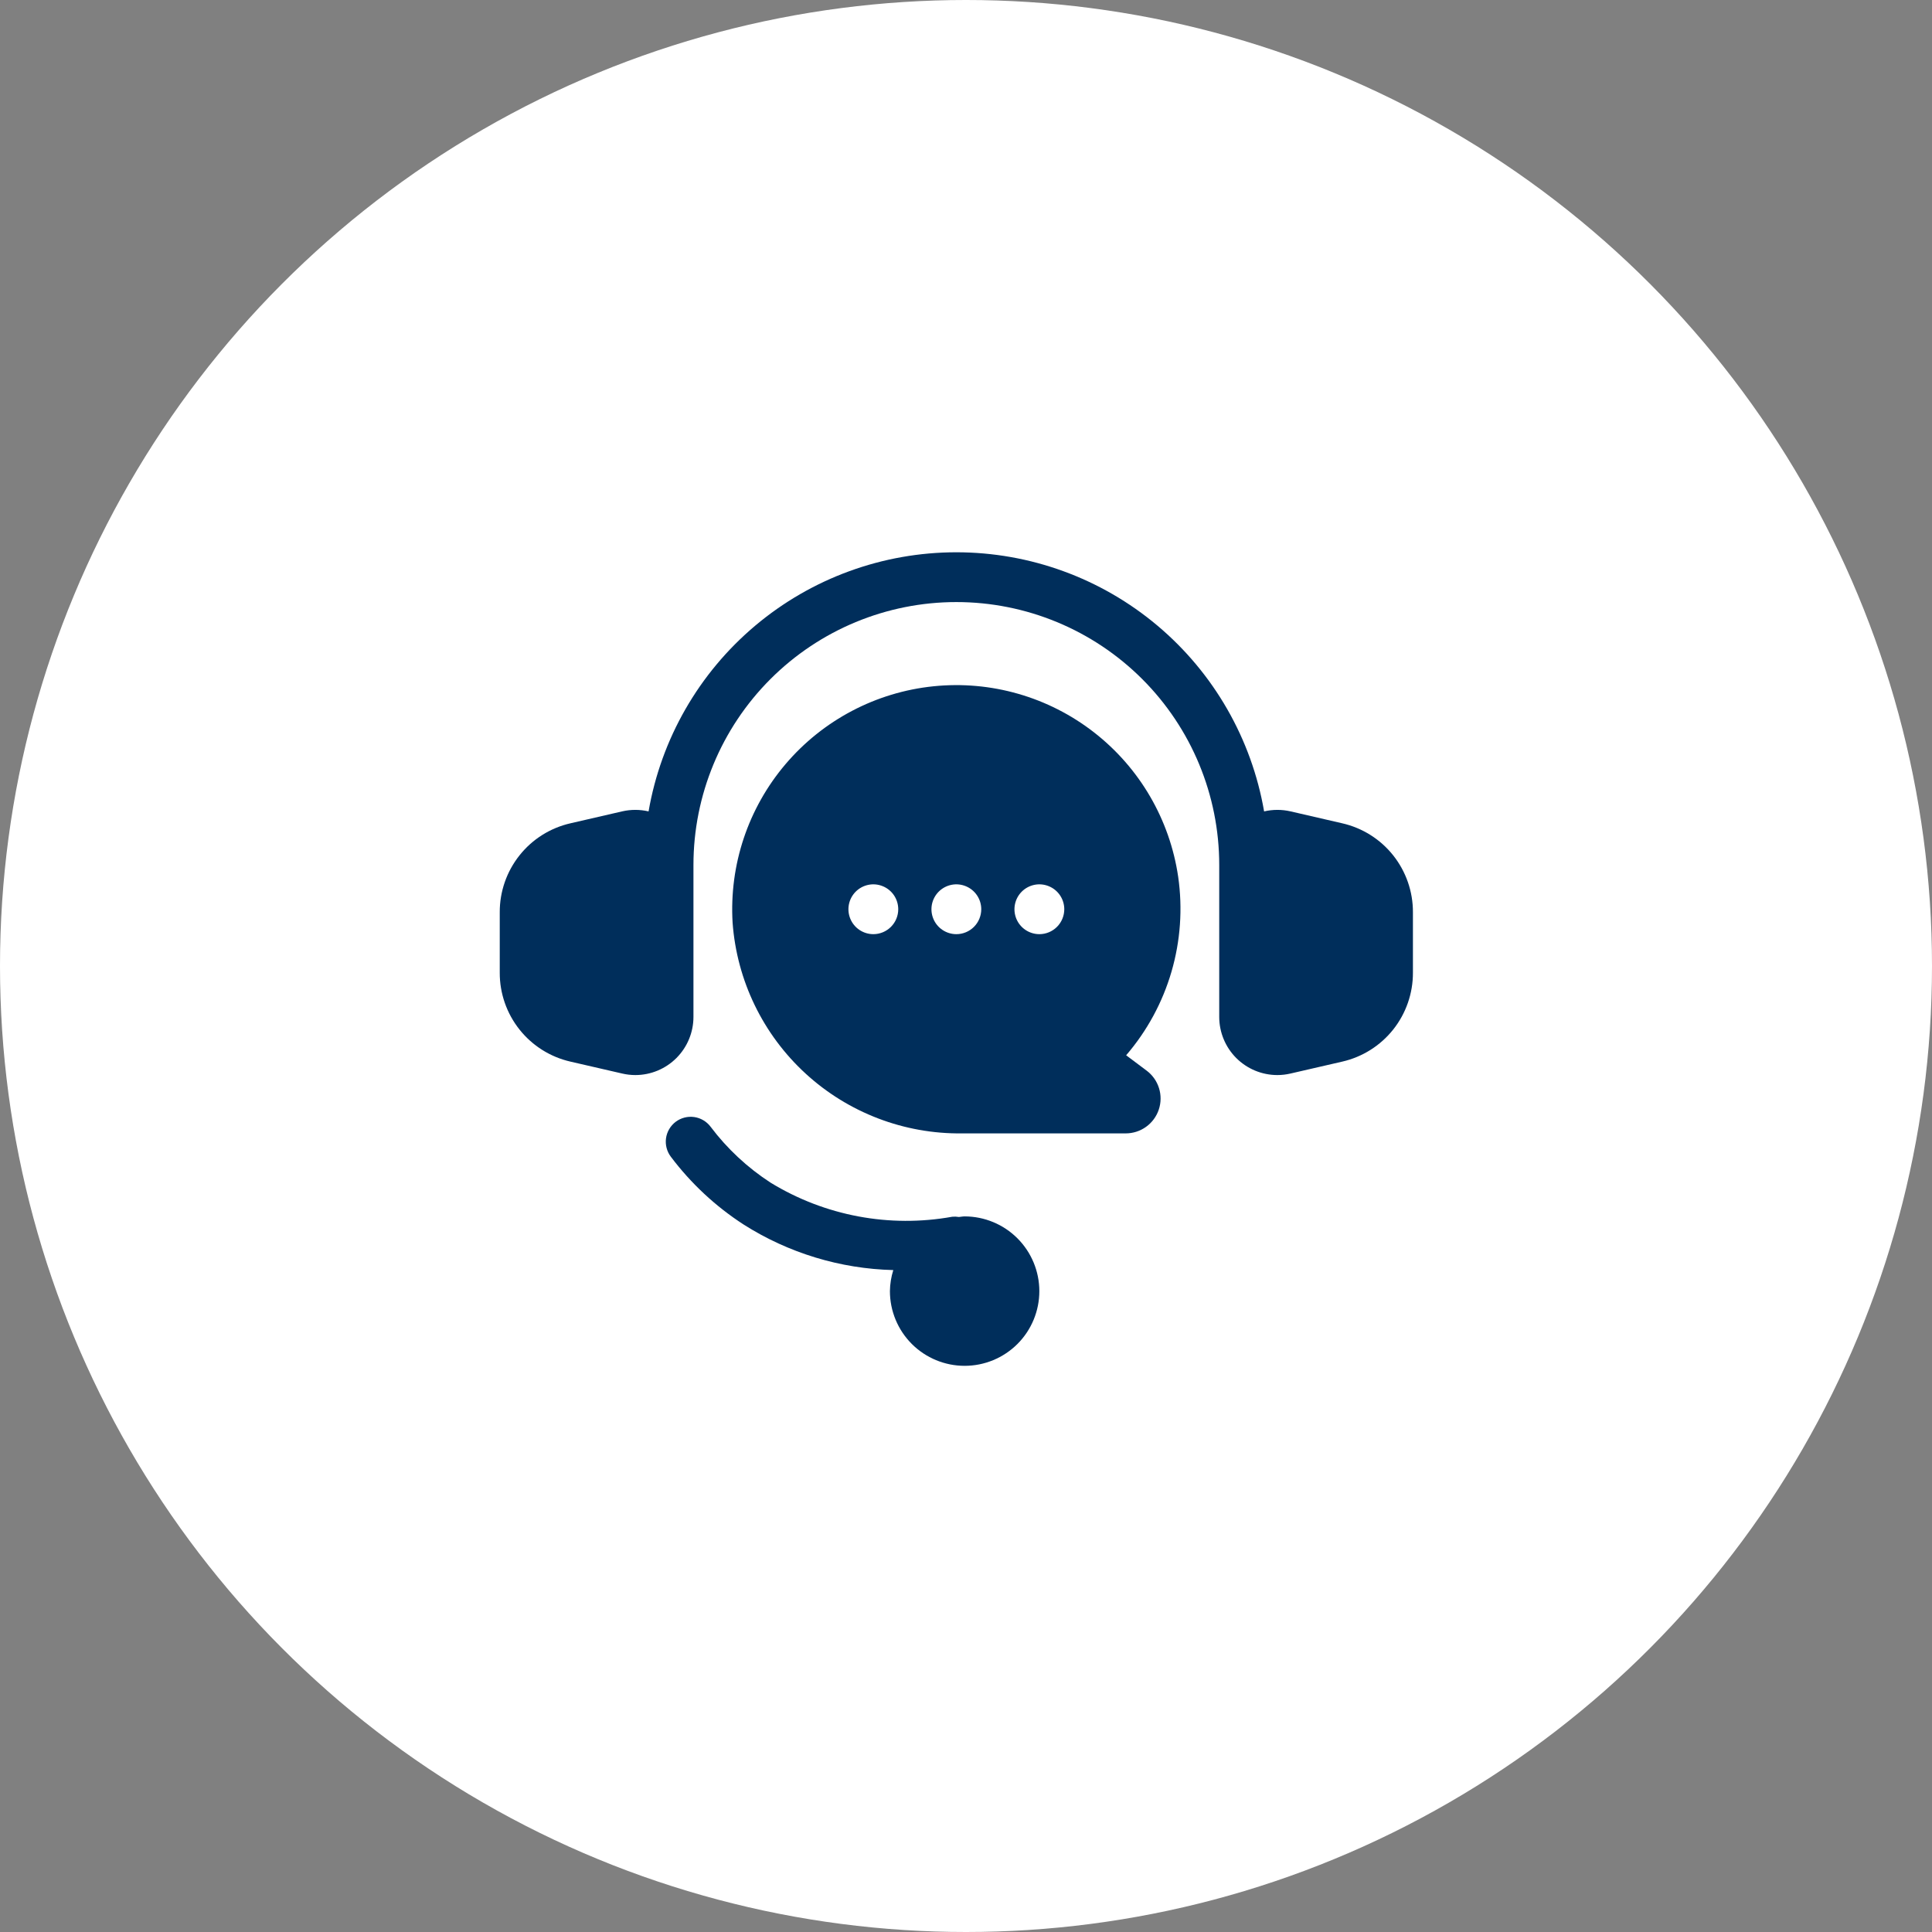 <svg width="100" height="100" viewBox="0 0 100 100" fill="none" xmlns="http://www.w3.org/2000/svg">
<rect x="0" y="0" width="100" height="100" fill="#808080" stroke="none"/>
<circle cx="50" cy="50" r="50" fill="white"/>
<path d="M63.107 46.633V52.637C63.108 53.433 63.424 54.197 63.986 54.761C64.549 55.325 65.312 55.643 66.109 55.645C66.338 55.645 66.568 55.619 66.792 55.567L69.47 54.95C70.513 54.713 71.445 54.127 72.111 53.29C72.776 52.453 73.137 51.414 73.133 50.344V47.219C73.137 46.149 72.776 45.11 72.111 44.273C71.445 43.435 70.513 42.85 69.47 42.613L66.792 41.995C66.344 41.893 65.878 41.894 65.43 41.998C64.781 38.244 62.827 34.839 59.912 32.385C56.998 29.931 53.31 28.586 49.5 28.586C45.69 28.586 42.002 29.932 39.088 32.386C36.173 34.84 34.219 38.244 33.57 41.998C33.122 41.894 32.657 41.893 32.209 41.995L29.53 42.613C28.486 42.85 27.555 43.435 26.89 44.273C26.224 45.11 25.863 46.149 25.867 47.219V50.344C25.863 51.414 26.224 52.453 26.89 53.29C27.555 54.127 28.486 54.713 29.53 54.95L32.209 55.567C32.432 55.619 32.662 55.645 32.892 55.645C33.688 55.643 34.451 55.325 35.014 54.761C35.576 54.197 35.892 53.433 35.893 52.637V44.77C35.893 41.162 37.326 37.701 39.878 35.149C42.43 32.597 45.891 31.163 49.5 31.163C53.109 31.163 56.57 32.597 59.122 35.149C61.674 37.701 63.107 41.162 63.107 44.77V46.633Z" fill="#002E5B"/>
<path d="M53.796 66.828C53.795 65.803 53.387 64.82 52.662 64.095C51.937 63.37 50.955 62.962 49.929 62.961C49.827 62.961 49.732 62.983 49.632 62.991C49.519 62.971 49.404 62.967 49.29 62.978C46.044 63.563 42.698 62.935 39.885 61.214C38.688 60.437 37.635 59.456 36.777 58.316C36.675 58.181 36.547 58.067 36.401 57.982C36.255 57.896 36.093 57.84 35.926 57.817C35.758 57.794 35.588 57.804 35.424 57.847C35.26 57.89 35.106 57.964 34.971 58.066C34.837 58.169 34.723 58.296 34.638 58.442C34.552 58.589 34.496 58.75 34.473 58.917C34.45 59.085 34.46 59.256 34.503 59.419C34.545 59.583 34.62 59.737 34.722 59.872C35.762 61.254 37.037 62.441 38.489 63.381C40.81 64.856 43.488 65.671 46.237 65.739C46.126 66.092 46.067 66.459 46.062 66.828C46.062 67.854 46.469 68.837 47.195 69.563C47.92 70.288 48.904 70.695 49.929 70.695C50.955 70.695 51.938 70.288 52.664 69.563C53.389 68.837 53.796 67.854 53.796 66.828Z" fill="#002E5B"/>
<path d="M60.983 45.386C60.55 42.426 58.991 39.747 56.63 37.91C54.27 36.072 51.291 35.216 48.315 35.522C45.339 35.828 42.597 37.272 40.66 39.551C38.722 41.831 37.741 44.77 37.919 47.757C38.137 50.746 39.488 53.539 41.695 55.566C43.903 57.593 46.801 58.701 49.798 58.664H58.266C58.644 58.664 59.014 58.545 59.321 58.324C59.629 58.103 59.859 57.79 59.979 57.431C60.099 57.071 60.103 56.683 59.99 56.322C59.877 55.96 59.653 55.643 59.35 55.416L58.289 54.621C59.371 53.363 60.171 51.888 60.636 50.295C61.1 48.702 61.219 47.028 60.983 45.386ZM45.204 48.352C44.949 48.352 44.7 48.276 44.487 48.134C44.276 47.993 44.11 47.791 44.013 47.556C43.915 47.32 43.89 47.061 43.939 46.811C43.989 46.561 44.112 46.331 44.292 46.151C44.472 45.971 44.702 45.848 44.952 45.798C45.202 45.748 45.461 45.774 45.697 45.872C45.932 45.969 46.134 46.134 46.276 46.346C46.417 46.558 46.493 46.808 46.493 47.063C46.493 47.404 46.357 47.732 46.115 47.974C45.873 48.216 45.545 48.352 45.204 48.352ZM49.501 48.352C49.246 48.352 48.996 48.276 48.784 48.134C48.572 47.993 48.407 47.791 48.31 47.556C48.212 47.32 48.187 47.061 48.236 46.811C48.286 46.561 48.409 46.331 48.589 46.151C48.769 45.971 48.999 45.848 49.249 45.798C49.499 45.748 49.758 45.774 49.994 45.872C50.229 45.969 50.431 46.134 50.572 46.346C50.714 46.558 50.79 46.808 50.79 47.063C50.789 47.404 50.654 47.732 50.412 47.974C50.17 48.216 49.842 48.352 49.501 48.352ZM53.797 48.352C53.542 48.352 53.293 48.276 53.081 48.134C52.869 47.993 52.704 47.791 52.606 47.556C52.509 47.32 52.483 47.061 52.533 46.811C52.583 46.561 52.706 46.331 52.886 46.151C53.066 45.971 53.296 45.848 53.546 45.798C53.796 45.748 54.055 45.774 54.291 45.872C54.526 45.969 54.728 46.134 54.869 46.346C55.011 46.558 55.087 46.808 55.087 47.063C55.086 47.404 54.951 47.732 54.709 47.974C54.467 48.216 54.139 48.352 53.797 48.352Z" fill="#002E5B"/>
</svg>
